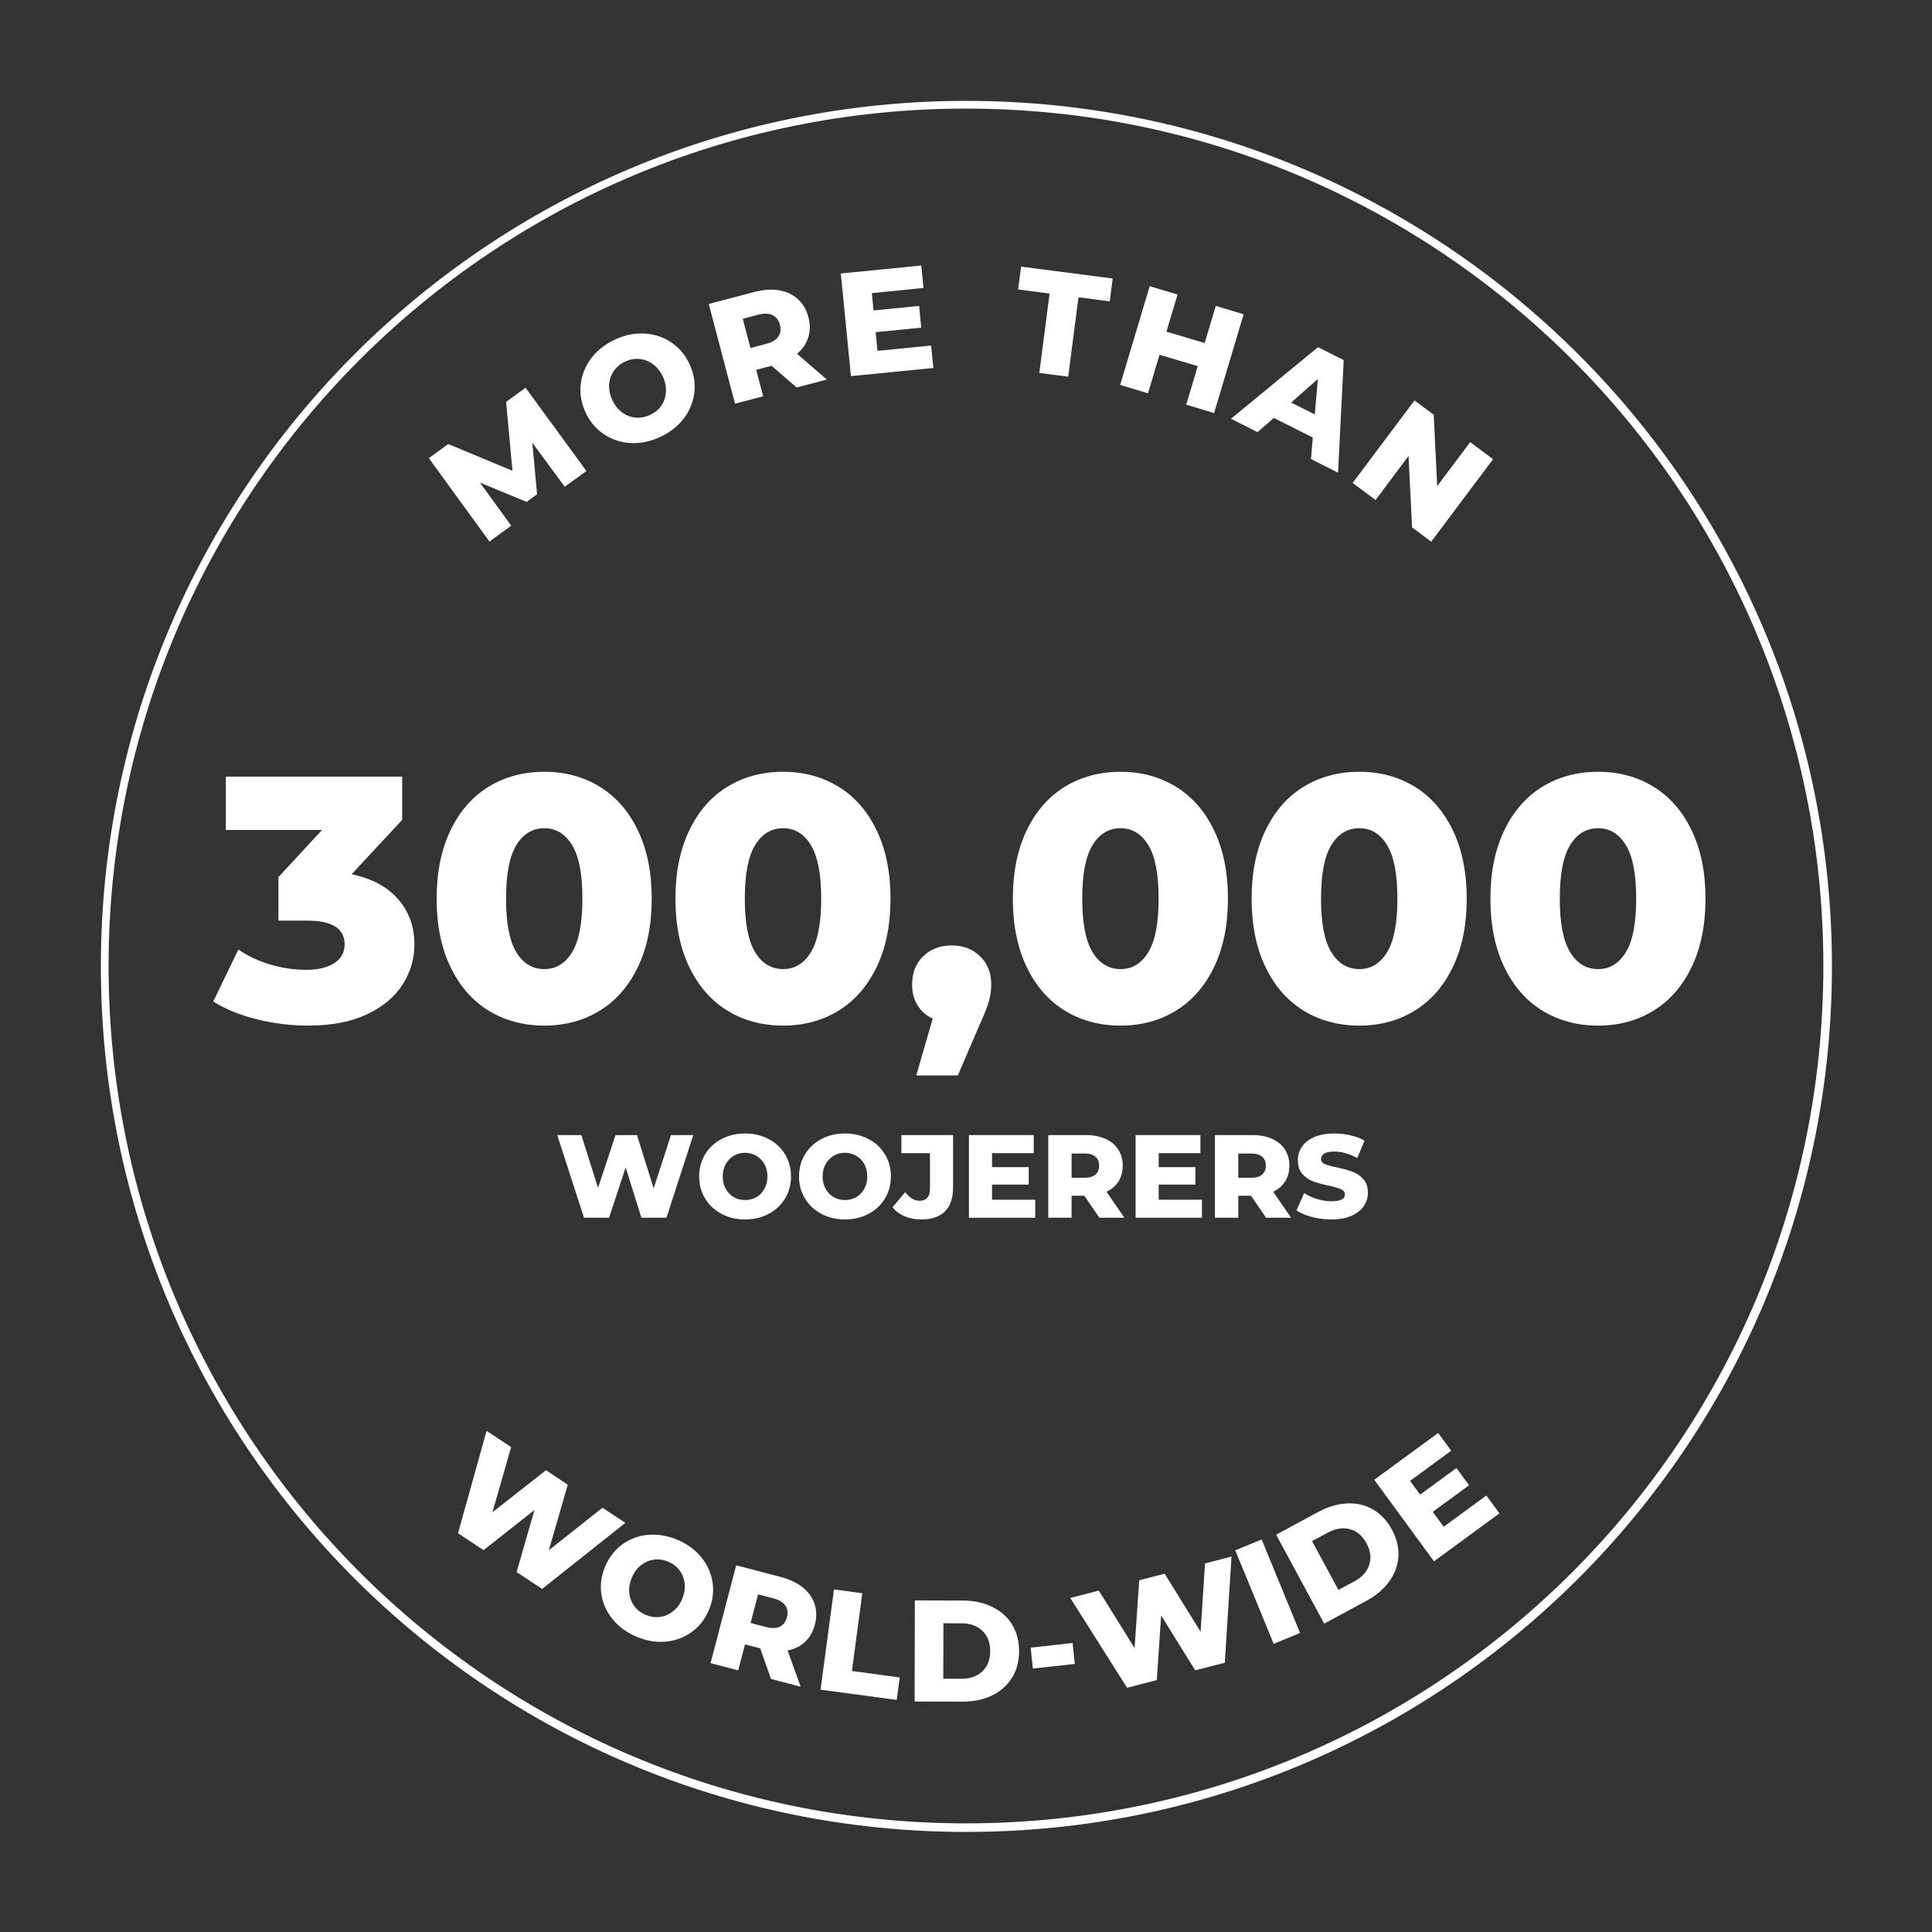<svg xmlns="http://www.w3.org/2000/svg" xmlns:xlink="http://www.w3.org/1999/xlink" width="500" zoomAndPan="magnify" viewBox="0 0 375 375" height="500" preserveAspectRatio="xMidYMid meet" version="1.0"><rect x="0" y="0" width="375" height="375" fill="#333333" stroke="none"/><defs><g/><clipPath id="0ccfe0eed5"><path d="M 19.578 19.578 L 355.578 19.578 L 355.578 355.578 L 19.578 355.578 Z M 19.578 19.578 " clip-rule="nonzero"/></clipPath><clipPath id="847ef6529d"><path d="M 187.578 19.578 C 94.793 19.578 19.578 94.793 19.578 187.578 C 19.578 280.359 94.793 355.578 187.578 355.578 C 280.359 355.578 355.578 280.359 355.578 187.578 C 355.578 94.793 280.359 19.578 187.578 19.578 " clip-rule="nonzero"/></clipPath></defs><g clip-path="url(#0ccfe0eed5)"><g clip-path="url(#847ef6529d)"><path stroke-linecap="butt" transform="matrix(0.75, 0, 0, 0.75, 19.577, 19.577)" fill="none" stroke-linejoin="miter" d="M 223.892 0.002 C 100.239 0.002 0.002 100.239 0.002 223.892 C 0.002 347.54 100.239 447.783 223.892 447.783 C 347.54 447.783 447.783 347.54 447.783 223.892 C 447.783 100.239 347.54 0.002 223.892 0.002 " stroke="#ffffff" stroke-width="4" stroke-opacity="1" stroke-miterlimit="4"/></g></g><g fill="#ffffff" fill-opacity="1"><g transform="translate(83.226, 293.837)"><g><path d="M 38.156 1.75 L 22 14.578 L 17.047 11.297 L 20.516 -0.75 L 10.641 7.047 L 5.672 3.766 L 11.219 -16.109 L 15.984 -12.953 L 12.359 -0.312 L 22.75 -8.469 L 26.984 -5.656 L 23.297 7.062 L 33.719 -1.188 Z M 38.156 1.75 "/></g></g></g><g fill="#ffffff" fill-opacity="1"><g transform="translate(112.765, 312.693)"><g><path d="M 10.766 4.984 C 8.859 4.172 7.312 3.035 6.125 1.578 C 4.945 0.117 4.223 -1.504 3.953 -3.297 C 3.691 -5.086 3.941 -6.875 4.703 -8.656 C 5.461 -10.445 6.578 -11.875 8.047 -12.938 C 9.523 -14.008 11.195 -14.625 13.062 -14.781 C 14.938 -14.945 16.828 -14.625 18.734 -13.812 C 20.648 -13 22.195 -11.863 23.375 -10.406 C 24.551 -8.957 25.273 -7.332 25.547 -5.531 C 25.816 -3.727 25.57 -1.93 24.812 -0.141 C 24.051 1.641 22.93 3.055 21.453 4.109 C 19.973 5.172 18.301 5.785 16.438 5.953 C 14.57 6.117 12.68 5.797 10.766 4.984 Z M 12.562 0.75 C 13.469 1.133 14.383 1.27 15.312 1.156 C 16.238 1.039 17.082 0.68 17.844 0.078 C 18.613 -0.516 19.211 -1.316 19.641 -2.328 C 20.066 -3.348 20.227 -4.336 20.125 -5.297 C 20.031 -6.266 19.703 -7.125 19.141 -7.875 C 18.578 -8.625 17.844 -9.191 16.938 -9.578 C 16.02 -9.961 15.102 -10.094 14.188 -9.969 C 13.27 -9.852 12.426 -9.492 11.656 -8.891 C 10.895 -8.297 10.301 -7.488 9.875 -6.469 C 9.445 -5.457 9.281 -4.469 9.375 -3.5 C 9.477 -2.539 9.805 -1.688 10.359 -0.938 C 10.91 -0.195 11.645 0.363 12.562 0.75 Z M 12.562 0.75 "/></g></g></g><g fill="#ffffff" fill-opacity="1"><g transform="translate(136.016, 322.312)"><g><path d="M 11.531 -2.375 L 8.594 -3.141 L 7.266 1.906 L 1.906 0.5 L 6.875 -18.484 L 15.547 -16.219 C 17.273 -15.758 18.695 -15.082 19.812 -14.188 C 20.926 -13.289 21.688 -12.223 22.094 -10.984 C 22.5 -9.742 22.52 -8.41 22.156 -6.984 C 21.789 -5.609 21.156 -4.488 20.25 -3.625 C 19.344 -2.77 18.211 -2.211 16.859 -1.953 L 19.391 5.078 L 13.641 3.578 Z M 16.734 -8.406 C 16.961 -9.289 16.859 -10.047 16.422 -10.672 C 15.984 -11.305 15.219 -11.77 14.125 -12.062 L 11.125 -12.844 L 9.672 -7.297 L 12.672 -6.516 C 13.766 -6.223 14.656 -6.242 15.344 -6.578 C 16.031 -6.91 16.492 -7.52 16.734 -8.406 Z M 16.734 -8.406 "/></g></g></g><g fill="#ffffff" fill-opacity="1"><g transform="translate(157.312, 327.7)"><g><path d="M 4.562 -19.188 L 10.062 -18.453 L 8.047 -3.359 L 17.328 -2.109 L 16.734 2.25 L 1.953 0.266 Z M 4.562 -19.188 "/></g></g></g><g fill="#ffffff" fill-opacity="1"><g transform="translate(175.557, 330.261)"><g><path d="M 2.016 -19.625 L 11.297 -19.594 C 13.441 -19.594 15.348 -19.188 17.016 -18.375 C 18.68 -17.57 19.969 -16.43 20.875 -14.953 C 21.789 -13.473 22.25 -11.738 22.25 -9.75 C 22.238 -7.77 21.77 -6.039 20.844 -4.562 C 19.926 -3.094 18.633 -1.957 16.969 -1.156 C 15.301 -0.363 13.395 0.031 11.25 0.031 L 1.969 0 Z M 11.031 -4.406 C 12.719 -4.406 14.07 -4.879 15.094 -5.828 C 16.113 -6.773 16.629 -8.086 16.641 -9.766 C 16.641 -11.453 16.129 -12.773 15.109 -13.734 C 14.098 -14.691 12.75 -15.172 11.062 -15.172 L 7.562 -15.188 L 7.531 -4.422 Z M 11.031 -4.406 "/></g></g></g><g fill="#ffffff" fill-opacity="1"><g transform="translate(199.796, 329.926)"><g><path d="M 0.25 -10.125 L 8.391 -11.016 L 8.828 -6.953 L 0.688 -6.062 Z M 0.25 -10.125 "/></g></g></g><g fill="#ffffff" fill-opacity="1"><g transform="translate(212.173, 329.283)"><g><path d="M 26.859 -27.156 L 25.562 -6.547 L 19.812 -5.078 L 13.203 -15.719 L 12.359 -3.172 L 6.594 -1.688 L -4.438 -19.125 L 1.109 -20.547 L 8.047 -9.391 L 8.953 -22.562 L 13.891 -23.828 L 20.859 -12.562 L 21.719 -25.828 Z M 26.859 -27.156 "/></g></g></g><g fill="#ffffff" fill-opacity="1"><g transform="translate(245.39, 319.82)"><g><path d="M -5.625 -18.906 L -0.5 -21.016 L 6.953 -2.859 L 1.828 -0.75 Z M -5.625 -18.906 "/></g></g></g><g fill="#ffffff" fill-opacity="1"><g transform="translate(255.292, 316.085)"><g><path d="M -7.594 -18.203 L 0.562 -22.609 C 2.457 -23.629 4.328 -24.18 6.172 -24.266 C 8.016 -24.359 9.688 -23.973 11.188 -23.109 C 12.695 -22.242 13.926 -20.938 14.875 -19.188 C 15.82 -17.445 16.242 -15.707 16.141 -13.969 C 16.035 -12.238 15.441 -10.625 14.359 -9.125 C 13.273 -7.625 11.785 -6.363 9.891 -5.344 L 1.734 -0.938 Z M 7.578 -9.141 C 9.066 -9.941 10.031 -11.004 10.469 -12.328 C 10.914 -13.66 10.738 -15.062 9.938 -16.531 C 9.133 -18.02 8.055 -18.938 6.703 -19.281 C 5.359 -19.633 3.941 -19.41 2.453 -18.609 L -0.625 -16.953 L 4.5 -7.484 Z M 7.578 -9.141 "/></g></g></g><g fill="#ffffff" fill-opacity="1"><g transform="translate(276.741, 304.212)"><g><path d="M 11.766 -13.938 L 14.297 -10.469 L 1.594 -1.156 L -10 -16.984 L 2.406 -26.078 L 4.938 -22.625 L -3.047 -16.781 L -1.094 -14.109 L 5.953 -19.266 L 8.406 -15.922 L 1.359 -10.766 L 3.484 -7.875 Z M 11.766 -13.938 "/></g></g></g><g fill="#ffffff" fill-opacity="1"><g transform="translate(93.374, 106.283)"><g><path d="M 16.234 -11.812 L 9.953 -20.344 L 10.875 -10.344 L 8.844 -8.859 L -0.219 -12.609 L 5.859 -4.25 L 1.625 -1.172 L -10.141 -17.359 L -6.375 -20.094 L 6.094 -14.906 L 4.859 -28.281 L 8.641 -31.016 L 20.453 -14.859 Z M 16.234 -11.812 "/></g></g></g><g fill="#ffffff" fill-opacity="1"><g transform="translate(116.968, 89.524)"><g><path d="M 11.156 -4.703 C 9.227 -3.805 7.312 -3.414 5.406 -3.531 C 3.5 -3.645 1.773 -4.219 0.234 -5.25 C -1.305 -6.281 -2.492 -7.695 -3.328 -9.5 C -4.148 -11.289 -4.457 -13.109 -4.25 -14.953 C -4.039 -16.797 -3.359 -18.477 -2.203 -20 C -1.047 -21.52 0.492 -22.727 2.422 -23.625 C 4.336 -24.508 6.25 -24.895 8.156 -24.781 C 10.062 -24.676 11.785 -24.102 13.328 -23.062 C 14.867 -22.031 16.051 -20.617 16.875 -18.828 C 17.707 -17.023 18.02 -15.203 17.812 -13.359 C 17.602 -11.523 16.922 -9.844 15.766 -8.312 C 14.609 -6.789 13.07 -5.586 11.156 -4.703 Z M 9.188 -8.984 C 10.102 -9.398 10.832 -9.992 11.375 -10.766 C 11.914 -11.535 12.219 -12.414 12.281 -13.406 C 12.352 -14.406 12.156 -15.414 11.688 -16.438 C 11.219 -17.445 10.582 -18.242 9.781 -18.828 C 8.977 -19.422 8.109 -19.758 7.172 -19.844 C 6.234 -19.938 5.305 -19.773 4.391 -19.359 C 3.473 -18.93 2.738 -18.328 2.188 -17.547 C 1.645 -16.773 1.336 -15.891 1.266 -14.891 C 1.203 -13.898 1.406 -12.898 1.875 -11.891 C 2.344 -10.867 2.977 -10.062 3.781 -9.469 C 4.582 -8.883 5.453 -8.551 6.391 -8.469 C 7.336 -8.383 8.27 -8.555 9.188 -8.984 Z M 9.188 -8.984 "/></g></g></g><g fill="#ffffff" fill-opacity="1"><g transform="translate(140.726, 78.873)"><g><path d="M 9.031 -7.875 L 6.047 -7.094 L 7.406 -1.953 L 1.938 -0.516 L -3.156 -19.875 L 5.688 -22.203 C 7.445 -22.66 9.047 -22.77 10.484 -22.531 C 11.922 -22.289 13.133 -21.723 14.125 -20.828 C 15.113 -19.941 15.801 -18.766 16.188 -17.297 C 16.551 -15.898 16.539 -14.594 16.156 -13.375 C 15.781 -12.164 15.055 -11.109 13.984 -10.203 L 19.766 -5.203 L 13.906 -3.656 Z M 10.656 -15.828 C 10.414 -16.734 9.941 -17.359 9.234 -17.703 C 8.523 -18.055 7.609 -18.086 6.484 -17.797 L 3.438 -17 L 4.938 -11.328 L 7.984 -12.125 C 9.109 -12.414 9.891 -12.879 10.328 -13.516 C 10.773 -14.148 10.883 -14.922 10.656 -15.828 Z M 10.656 -15.828 "/></g></g></g><g fill="#ffffff" fill-opacity="1"><g transform="translate(163.183, 73.207)"><g><path d="M 17.547 -6.141 L 17.984 -1.781 L 1.984 -0.203 L 0.016 -20.125 L 15.641 -21.672 L 16.062 -17.312 L 6.031 -16.312 L 6.375 -12.953 L 15.219 -13.828 L 15.625 -9.609 L 6.781 -8.734 L 7.141 -5.109 Z M 17.547 -6.141 "/></g></g></g><g fill="#ffffff" fill-opacity="1"><g transform="translate(184.725, 71.531)"><g/></g></g><g fill="#ffffff" fill-opacity="1"><g transform="translate(195.507, 71.577)"><g><path d="M 8.219 -14.594 L 2.109 -15.391 L 2.688 -19.828 L 20.469 -17.516 L 19.891 -13.078 L 13.828 -13.875 L 11.828 1.531 L 6.219 0.812 Z M 8.219 -14.594 "/></g></g></g><g fill="#ffffff" fill-opacity="1"><g transform="translate(215.498, 74.142)"><g><path d="M 25.891 -13.141 L 20.156 6.031 L 14.75 4.406 L 16.984 -3.078 L 9.562 -5.281 L 7.328 2.203 L 1.922 0.578 L 7.656 -18.594 L 13.062 -16.969 L 10.906 -9.766 L 18.328 -7.562 L 20.484 -14.766 Z M 25.891 -13.141 "/></g></g></g><g fill="#ffffff" fill-opacity="1"><g transform="translate(239.294, 81.46)"><g><path d="M 15.516 3.469 L 7.953 -0.344 L 4.797 2.422 L -0.359 -0.188 L 16.531 -14.078 L 21.516 -11.562 L 20.422 10.297 L 15.172 7.641 Z M 15.906 -1.016 L 16.5 -7.891 L 11.312 -3.328 Z M 15.906 -1.016 "/></g></g></g><g fill="#ffffff" fill-opacity="1"><g transform="translate(260.956, 92.535)"><g><path d="M 28.844 -3.406 L 16.844 12.609 L 13.125 9.828 L 12.438 -4.031 L 6.047 4.516 L 1.594 1.203 L 13.594 -14.812 L 17.328 -12.031 L 18 1.812 L 24.406 -6.719 Z M 28.844 -3.406 "/></g></g></g><g fill="#ffffff" fill-opacity="1"><g transform="translate(41.656, 198.116)"><g><path d="M 26.594 -28.422 C 30.52 -27.609 33.531 -25.992 35.625 -23.578 C 37.727 -21.172 38.781 -18.25 38.781 -14.812 C 38.781 -12.02 38.02 -9.426 36.5 -7.031 C 34.988 -4.645 32.688 -2.719 29.594 -1.25 C 26.508 0.219 22.691 0.953 18.141 0.953 C 14.797 0.953 11.488 0.547 8.219 -0.266 C 4.945 -1.078 2.117 -2.227 -0.266 -3.719 L 4.609 -13.812 C 6.453 -12.539 8.535 -11.566 10.859 -10.891 C 13.18 -10.211 15.473 -9.875 17.734 -9.875 C 20.035 -9.875 21.859 -10.301 23.203 -11.156 C 24.555 -12.02 25.234 -13.238 25.234 -14.812 C 25.234 -17.883 22.82 -19.422 18 -19.422 L 12.391 -19.422 L 12.391 -27.875 L 20.844 -37.016 L 2.172 -37.016 L 2.172 -47.375 L 36.406 -47.375 L 36.406 -38.984 Z M 26.594 -28.422 "/></g></g></g><g fill="#ffffff" fill-opacity="1"><g transform="translate(82.454, 198.116)"><g><path d="M 23.219 0.953 C 19.156 0.953 15.539 -0.016 12.375 -1.953 C 9.219 -3.898 6.75 -6.734 4.969 -10.453 C 3.188 -14.172 2.297 -18.582 2.297 -23.688 C 2.297 -28.781 3.188 -33.188 4.969 -36.906 C 6.75 -40.633 9.219 -43.469 12.375 -45.406 C 15.539 -47.344 19.156 -48.312 23.219 -48.312 C 27.227 -48.312 30.812 -47.344 33.969 -45.406 C 37.125 -43.469 39.594 -40.633 41.375 -36.906 C 43.156 -33.188 44.047 -28.781 44.047 -23.688 C 44.047 -18.582 43.156 -14.172 41.375 -10.453 C 39.594 -6.734 37.125 -3.898 33.969 -1.953 C 30.812 -0.016 27.227 0.953 23.219 0.953 Z M 23.219 -10.016 C 25.469 -10.016 27.258 -11.109 28.594 -13.297 C 29.926 -15.484 30.594 -18.945 30.594 -23.688 C 30.594 -28.426 29.926 -31.891 28.594 -34.078 C 27.258 -36.266 25.469 -37.359 23.219 -37.359 C 20.914 -37.359 19.098 -36.266 17.766 -34.078 C 16.43 -31.891 15.766 -28.426 15.766 -23.688 C 15.766 -18.945 16.43 -15.484 17.766 -13.297 C 19.098 -11.109 20.914 -10.016 23.219 -10.016 Z M 23.219 -10.016 "/></g></g></g><g fill="#ffffff" fill-opacity="1"><g transform="translate(128.801, 198.116)"><g><path d="M 23.219 0.953 C 19.156 0.953 15.539 -0.016 12.375 -1.953 C 9.219 -3.898 6.75 -6.734 4.969 -10.453 C 3.188 -14.172 2.297 -18.582 2.297 -23.688 C 2.297 -28.781 3.188 -33.188 4.969 -36.906 C 6.75 -40.633 9.219 -43.469 12.375 -45.406 C 15.539 -47.344 19.156 -48.312 23.219 -48.312 C 27.227 -48.312 30.812 -47.344 33.969 -45.406 C 37.125 -43.469 39.594 -40.633 41.375 -36.906 C 43.156 -33.188 44.047 -28.781 44.047 -23.688 C 44.047 -18.582 43.156 -14.172 41.375 -10.453 C 39.594 -6.734 37.125 -3.898 33.969 -1.953 C 30.812 -0.016 27.227 0.953 23.219 0.953 Z M 23.219 -10.016 C 25.469 -10.016 27.258 -11.109 28.594 -13.297 C 29.926 -15.484 30.594 -18.945 30.594 -23.688 C 30.594 -28.426 29.926 -31.891 28.594 -34.078 C 27.258 -36.266 25.469 -37.359 23.219 -37.359 C 20.914 -37.359 19.098 -36.266 17.766 -34.078 C 16.43 -31.891 15.766 -28.426 15.766 -23.688 C 15.766 -18.945 16.43 -15.484 17.766 -13.297 C 19.098 -11.109 20.914 -10.016 23.219 -10.016 Z M 23.219 -10.016 "/></g></g></g><g fill="#ffffff" fill-opacity="1"><g transform="translate(175.148, 198.116)"><g><path d="M 9.609 -14.609 C 11.816 -14.609 13.641 -13.91 15.078 -12.516 C 16.523 -11.117 17.25 -9.289 17.25 -7.031 C 17.25 -6 17.113 -4.961 16.844 -3.922 C 16.57 -2.891 15.961 -1.332 15.016 0.75 L 10.766 10.625 L 2.703 10.625 L 5.891 -0.406 C 4.629 -0.988 3.645 -1.852 2.938 -3 C 2.238 -4.156 1.891 -5.5 1.891 -7.031 C 1.891 -9.289 2.609 -11.117 4.047 -12.516 C 5.492 -13.91 7.348 -14.609 9.609 -14.609 Z M 9.609 -14.609 "/></g></g></g><g fill="#ffffff" fill-opacity="1"><g transform="translate(194.295, 198.116)"><g><path d="M 23.219 0.953 C 19.156 0.953 15.539 -0.016 12.375 -1.953 C 9.219 -3.898 6.75 -6.734 4.969 -10.453 C 3.188 -14.172 2.297 -18.582 2.297 -23.688 C 2.297 -28.781 3.188 -33.188 4.969 -36.906 C 6.75 -40.633 9.219 -43.469 12.375 -45.406 C 15.539 -47.344 19.156 -48.312 23.219 -48.312 C 27.227 -48.312 30.812 -47.344 33.969 -45.406 C 37.125 -43.469 39.594 -40.633 41.375 -36.906 C 43.156 -33.188 44.047 -28.781 44.047 -23.688 C 44.047 -18.582 43.156 -14.172 41.375 -10.453 C 39.594 -6.734 37.125 -3.898 33.969 -1.953 C 30.812 -0.016 27.227 0.953 23.219 0.953 Z M 23.219 -10.016 C 25.469 -10.016 27.258 -11.109 28.594 -13.297 C 29.926 -15.484 30.594 -18.945 30.594 -23.688 C 30.594 -28.426 29.926 -31.891 28.594 -34.078 C 27.258 -36.266 25.469 -37.359 23.219 -37.359 C 20.914 -37.359 19.098 -36.266 17.766 -34.078 C 16.43 -31.891 15.766 -28.426 15.766 -23.688 C 15.766 -18.945 16.43 -15.484 17.766 -13.297 C 19.098 -11.109 20.914 -10.016 23.219 -10.016 Z M 23.219 -10.016 "/></g></g></g><g fill="#ffffff" fill-opacity="1"><g transform="translate(240.642, 198.116)"><g><path d="M 23.219 0.953 C 19.156 0.953 15.539 -0.016 12.375 -1.953 C 9.219 -3.898 6.75 -6.734 4.969 -10.453 C 3.188 -14.172 2.297 -18.582 2.297 -23.688 C 2.297 -28.781 3.188 -33.188 4.969 -36.906 C 6.75 -40.633 9.219 -43.469 12.375 -45.406 C 15.539 -47.344 19.156 -48.312 23.219 -48.312 C 27.227 -48.312 30.812 -47.344 33.969 -45.406 C 37.125 -43.469 39.594 -40.633 41.375 -36.906 C 43.156 -33.188 44.047 -28.781 44.047 -23.688 C 44.047 -18.582 43.156 -14.172 41.375 -10.453 C 39.594 -6.734 37.125 -3.898 33.969 -1.953 C 30.812 -0.016 27.227 0.953 23.219 0.953 Z M 23.219 -10.016 C 25.469 -10.016 27.258 -11.109 28.594 -13.297 C 29.926 -15.484 30.594 -18.945 30.594 -23.688 C 30.594 -28.426 29.926 -31.891 28.594 -34.078 C 27.258 -36.266 25.469 -37.359 23.219 -37.359 C 20.914 -37.359 19.098 -36.266 17.766 -34.078 C 16.43 -31.891 15.766 -28.426 15.766 -23.688 C 15.766 -18.945 16.43 -15.484 17.766 -13.297 C 19.098 -11.109 20.914 -10.016 23.219 -10.016 Z M 23.219 -10.016 "/></g></g></g><g fill="#ffffff" fill-opacity="1"><g transform="translate(286.989, 198.116)"><g><path d="M 23.219 0.953 C 19.156 0.953 15.539 -0.016 12.375 -1.953 C 9.219 -3.898 6.75 -6.734 4.969 -10.453 C 3.188 -14.172 2.297 -18.582 2.297 -23.688 C 2.297 -28.781 3.188 -33.188 4.969 -36.906 C 6.75 -40.633 9.219 -43.469 12.375 -45.406 C 15.539 -47.344 19.156 -48.312 23.219 -48.312 C 27.227 -48.312 30.812 -47.344 33.969 -45.406 C 37.125 -43.469 39.594 -40.633 41.375 -36.906 C 43.156 -33.188 44.047 -28.781 44.047 -23.688 C 44.047 -18.582 43.156 -14.172 41.375 -10.453 C 39.594 -6.734 37.125 -3.898 33.969 -1.953 C 30.812 -0.016 27.227 0.953 23.219 0.953 Z M 23.219 -10.016 C 25.469 -10.016 27.258 -11.109 28.594 -13.297 C 29.926 -15.484 30.594 -18.945 30.594 -23.688 C 30.594 -28.426 29.926 -31.891 28.594 -34.078 C 27.258 -36.266 25.469 -37.359 23.219 -37.359 C 20.914 -37.359 19.098 -36.266 17.766 -34.078 C 16.43 -31.891 15.766 -28.426 15.766 -23.688 C 15.766 -18.945 16.43 -15.484 17.766 -13.297 C 19.098 -11.109 20.914 -10.016 23.219 -10.016 Z M 23.219 -10.016 "/></g></g></g><g fill="#ffffff" fill-opacity="1"><g transform="translate(107.797, 236.365)"><g><path d="M 26.766 -16.047 L 21.562 0 L 16.703 0 L 13.641 -9.766 L 10.422 0 L 5.562 0 L 0.359 -16.047 L 5.047 -16.047 L 8.281 -5.797 L 11.672 -16.047 L 15.844 -16.047 L 19.078 -5.703 L 22.438 -16.047 Z M 26.766 -16.047 "/></g></g></g><g fill="#ffffff" fill-opacity="1"><g transform="translate(134.926, 236.365)"><g><path d="M 9.703 0.328 C 8.004 0.328 6.477 -0.031 5.125 -0.75 C 3.77 -1.469 2.707 -2.461 1.938 -3.734 C 1.164 -5.004 0.781 -6.43 0.781 -8.016 C 0.781 -9.609 1.164 -11.039 1.938 -12.312 C 2.707 -13.582 3.77 -14.57 5.125 -15.281 C 6.477 -16 8.004 -16.359 9.703 -16.359 C 11.391 -16.359 12.91 -16 14.266 -15.281 C 15.617 -14.57 16.68 -13.582 17.453 -12.312 C 18.223 -11.039 18.609 -9.609 18.609 -8.016 C 18.609 -6.43 18.223 -5.004 17.453 -3.734 C 16.68 -2.461 15.617 -1.469 14.266 -0.75 C 12.91 -0.031 11.391 0.328 9.703 0.328 Z M 9.703 -3.438 C 10.504 -3.438 11.234 -3.625 11.891 -4 C 12.547 -4.383 13.066 -4.926 13.453 -5.625 C 13.836 -6.32 14.031 -7.117 14.031 -8.016 C 14.031 -8.922 13.836 -9.719 13.453 -10.406 C 13.066 -11.102 12.547 -11.645 11.891 -12.031 C 11.234 -12.414 10.504 -12.609 9.703 -12.609 C 8.891 -12.609 8.156 -12.414 7.5 -12.031 C 6.844 -11.645 6.32 -11.102 5.938 -10.406 C 5.551 -9.719 5.359 -8.922 5.359 -8.016 C 5.359 -7.117 5.551 -6.32 5.938 -5.625 C 6.32 -4.926 6.844 -4.383 7.5 -4 C 8.156 -3.625 8.891 -3.438 9.703 -3.438 Z M 9.703 -3.438 "/></g></g></g><g fill="#ffffff" fill-opacity="1"><g transform="translate(154.31, 236.365)"><g><path d="M 9.703 0.328 C 8.004 0.328 6.477 -0.031 5.125 -0.75 C 3.77 -1.469 2.707 -2.461 1.938 -3.734 C 1.164 -5.004 0.781 -6.43 0.781 -8.016 C 0.781 -9.609 1.164 -11.039 1.938 -12.312 C 2.707 -13.582 3.77 -14.57 5.125 -15.281 C 6.477 -16 8.004 -16.359 9.703 -16.359 C 11.391 -16.359 12.91 -16 14.266 -15.281 C 15.617 -14.57 16.68 -13.582 17.453 -12.312 C 18.223 -11.039 18.609 -9.609 18.609 -8.016 C 18.609 -6.43 18.223 -5.004 17.453 -3.734 C 16.68 -2.461 15.617 -1.469 14.266 -0.75 C 12.91 -0.031 11.391 0.328 9.703 0.328 Z M 9.703 -3.438 C 10.504 -3.438 11.234 -3.625 11.891 -4 C 12.547 -4.383 13.066 -4.926 13.453 -5.625 C 13.836 -6.32 14.031 -7.117 14.031 -8.016 C 14.031 -8.922 13.836 -9.719 13.453 -10.406 C 13.066 -11.102 12.547 -11.645 11.891 -12.031 C 11.234 -12.414 10.504 -12.609 9.703 -12.609 C 8.891 -12.609 8.156 -12.414 7.5 -12.031 C 6.844 -11.645 6.32 -11.102 5.938 -10.406 C 5.551 -9.719 5.359 -8.922 5.359 -8.016 C 5.359 -7.117 5.551 -6.32 5.938 -5.625 C 6.32 -4.926 6.844 -4.383 7.5 -4 C 8.156 -3.625 8.891 -3.438 9.703 -3.438 Z M 9.703 -3.438 "/></g></g></g><g fill="#ffffff" fill-opacity="1"><g transform="translate(173.695, 236.365)"><g><path d="M 5.109 0.328 C 3.93 0.328 2.859 0.125 1.891 -0.281 C 0.93 -0.688 0.148 -1.273 -0.453 -2.047 L 2.016 -4.969 C 2.867 -3.852 3.797 -3.297 4.797 -3.297 C 5.453 -3.297 5.953 -3.492 6.297 -3.891 C 6.641 -4.297 6.812 -4.879 6.812 -5.641 L 6.812 -12.531 L 1.266 -12.531 L 1.266 -16.047 L 11.297 -16.047 L 11.297 -5.906 C 11.297 -3.832 10.77 -2.273 9.719 -1.234 C 8.676 -0.191 7.141 0.328 5.109 0.328 Z M 5.109 0.328 "/></g></g></g><g fill="#ffffff" fill-opacity="1"><g transform="translate(186.457, 236.365)"><g><path d="M 14.484 -3.5 L 14.484 0 L 1.609 0 L 1.609 -16.047 L 14.188 -16.047 L 14.188 -12.531 L 6.094 -12.531 L 6.094 -9.828 L 13.219 -9.828 L 13.219 -6.438 L 6.094 -6.438 L 6.094 -3.5 Z M 14.484 -3.5 "/></g></g></g><g fill="#ffffff" fill-opacity="1"><g transform="translate(201.855, 236.365)"><g><path d="M 8.625 -4.266 L 6.141 -4.266 L 6.141 0 L 1.609 0 L 1.609 -16.047 L 8.938 -16.047 C 10.383 -16.047 11.645 -15.801 12.719 -15.312 C 13.789 -14.832 14.613 -14.145 15.188 -13.25 C 15.77 -12.363 16.062 -11.316 16.062 -10.109 C 16.062 -8.941 15.789 -7.926 15.25 -7.062 C 14.707 -6.207 13.93 -5.535 12.922 -5.047 L 16.391 0 L 11.531 0 Z M 11.484 -10.109 C 11.484 -10.859 11.242 -11.438 10.766 -11.844 C 10.297 -12.258 9.598 -12.469 8.672 -12.469 L 6.141 -12.469 L 6.141 -7.766 L 8.672 -7.766 C 9.598 -7.766 10.297 -7.969 10.766 -8.375 C 11.242 -8.781 11.484 -9.359 11.484 -10.109 Z M 11.484 -10.109 "/></g></g></g><g fill="#ffffff" fill-opacity="1"><g transform="translate(218.811, 236.365)"><g><path d="M 14.484 -3.5 L 14.484 0 L 1.609 0 L 1.609 -16.047 L 14.188 -16.047 L 14.188 -12.531 L 6.094 -12.531 L 6.094 -9.828 L 13.219 -9.828 L 13.219 -6.438 L 6.094 -6.438 L 6.094 -3.5 Z M 14.484 -3.5 "/></g></g></g><g fill="#ffffff" fill-opacity="1"><g transform="translate(234.208, 236.365)"><g><path d="M 8.625 -4.266 L 6.141 -4.266 L 6.141 0 L 1.609 0 L 1.609 -16.047 L 8.938 -16.047 C 10.383 -16.047 11.645 -15.801 12.719 -15.312 C 13.789 -14.832 14.613 -14.145 15.188 -13.25 C 15.77 -12.363 16.062 -11.316 16.062 -10.109 C 16.062 -8.941 15.789 -7.926 15.25 -7.062 C 14.707 -6.207 13.93 -5.535 12.922 -5.047 L 16.391 0 L 11.531 0 Z M 11.484 -10.109 C 11.484 -10.859 11.242 -11.438 10.766 -11.844 C 10.297 -12.258 9.598 -12.469 8.672 -12.469 L 6.141 -12.469 L 6.141 -7.766 L 8.672 -7.766 C 9.598 -7.766 10.297 -7.969 10.766 -8.375 C 11.242 -8.781 11.484 -9.359 11.484 -10.109 Z M 11.484 -10.109 "/></g></g></g><g fill="#ffffff" fill-opacity="1"><g transform="translate(251.164, 236.365)"><g><path d="M 7.25 0.328 C 5.945 0.328 4.68 0.164 3.453 -0.156 C 2.234 -0.477 1.242 -0.906 0.484 -1.438 L 1.969 -4.797 C 2.688 -4.316 3.52 -3.93 4.469 -3.641 C 5.414 -3.348 6.348 -3.203 7.266 -3.203 C 9.004 -3.203 9.875 -3.641 9.875 -4.516 C 9.875 -4.973 9.625 -5.312 9.125 -5.531 C 8.633 -5.758 7.836 -5.992 6.734 -6.234 C 5.523 -6.492 4.516 -6.77 3.703 -7.062 C 2.898 -7.363 2.207 -7.844 1.625 -8.5 C 1.039 -9.156 0.75 -10.039 0.75 -11.156 C 0.75 -12.133 1.016 -13.016 1.547 -13.797 C 2.086 -14.586 2.891 -15.211 3.953 -15.672 C 5.016 -16.129 6.316 -16.359 7.859 -16.359 C 8.91 -16.359 9.945 -16.238 10.969 -16 C 12 -15.77 12.906 -15.426 13.688 -14.969 L 12.281 -11.594 C 10.758 -12.426 9.281 -12.844 7.844 -12.844 C 6.938 -12.844 6.273 -12.707 5.859 -12.438 C 5.453 -12.164 5.25 -11.816 5.25 -11.391 C 5.25 -10.961 5.492 -10.641 5.984 -10.422 C 6.473 -10.211 7.258 -9.992 8.344 -9.766 C 9.562 -9.504 10.57 -9.223 11.375 -8.922 C 12.176 -8.629 12.867 -8.156 13.453 -7.5 C 14.047 -6.852 14.344 -5.973 14.344 -4.859 C 14.344 -3.898 14.078 -3.031 13.547 -2.25 C 13.016 -1.469 12.211 -0.844 11.141 -0.375 C 10.066 0.094 8.77 0.328 7.25 0.328 Z M 7.25 0.328 "/></g></g></g><g fill="#ffffff" fill-opacity="1"><g transform="translate(265.982, 236.365)"><g/></g></g></svg>